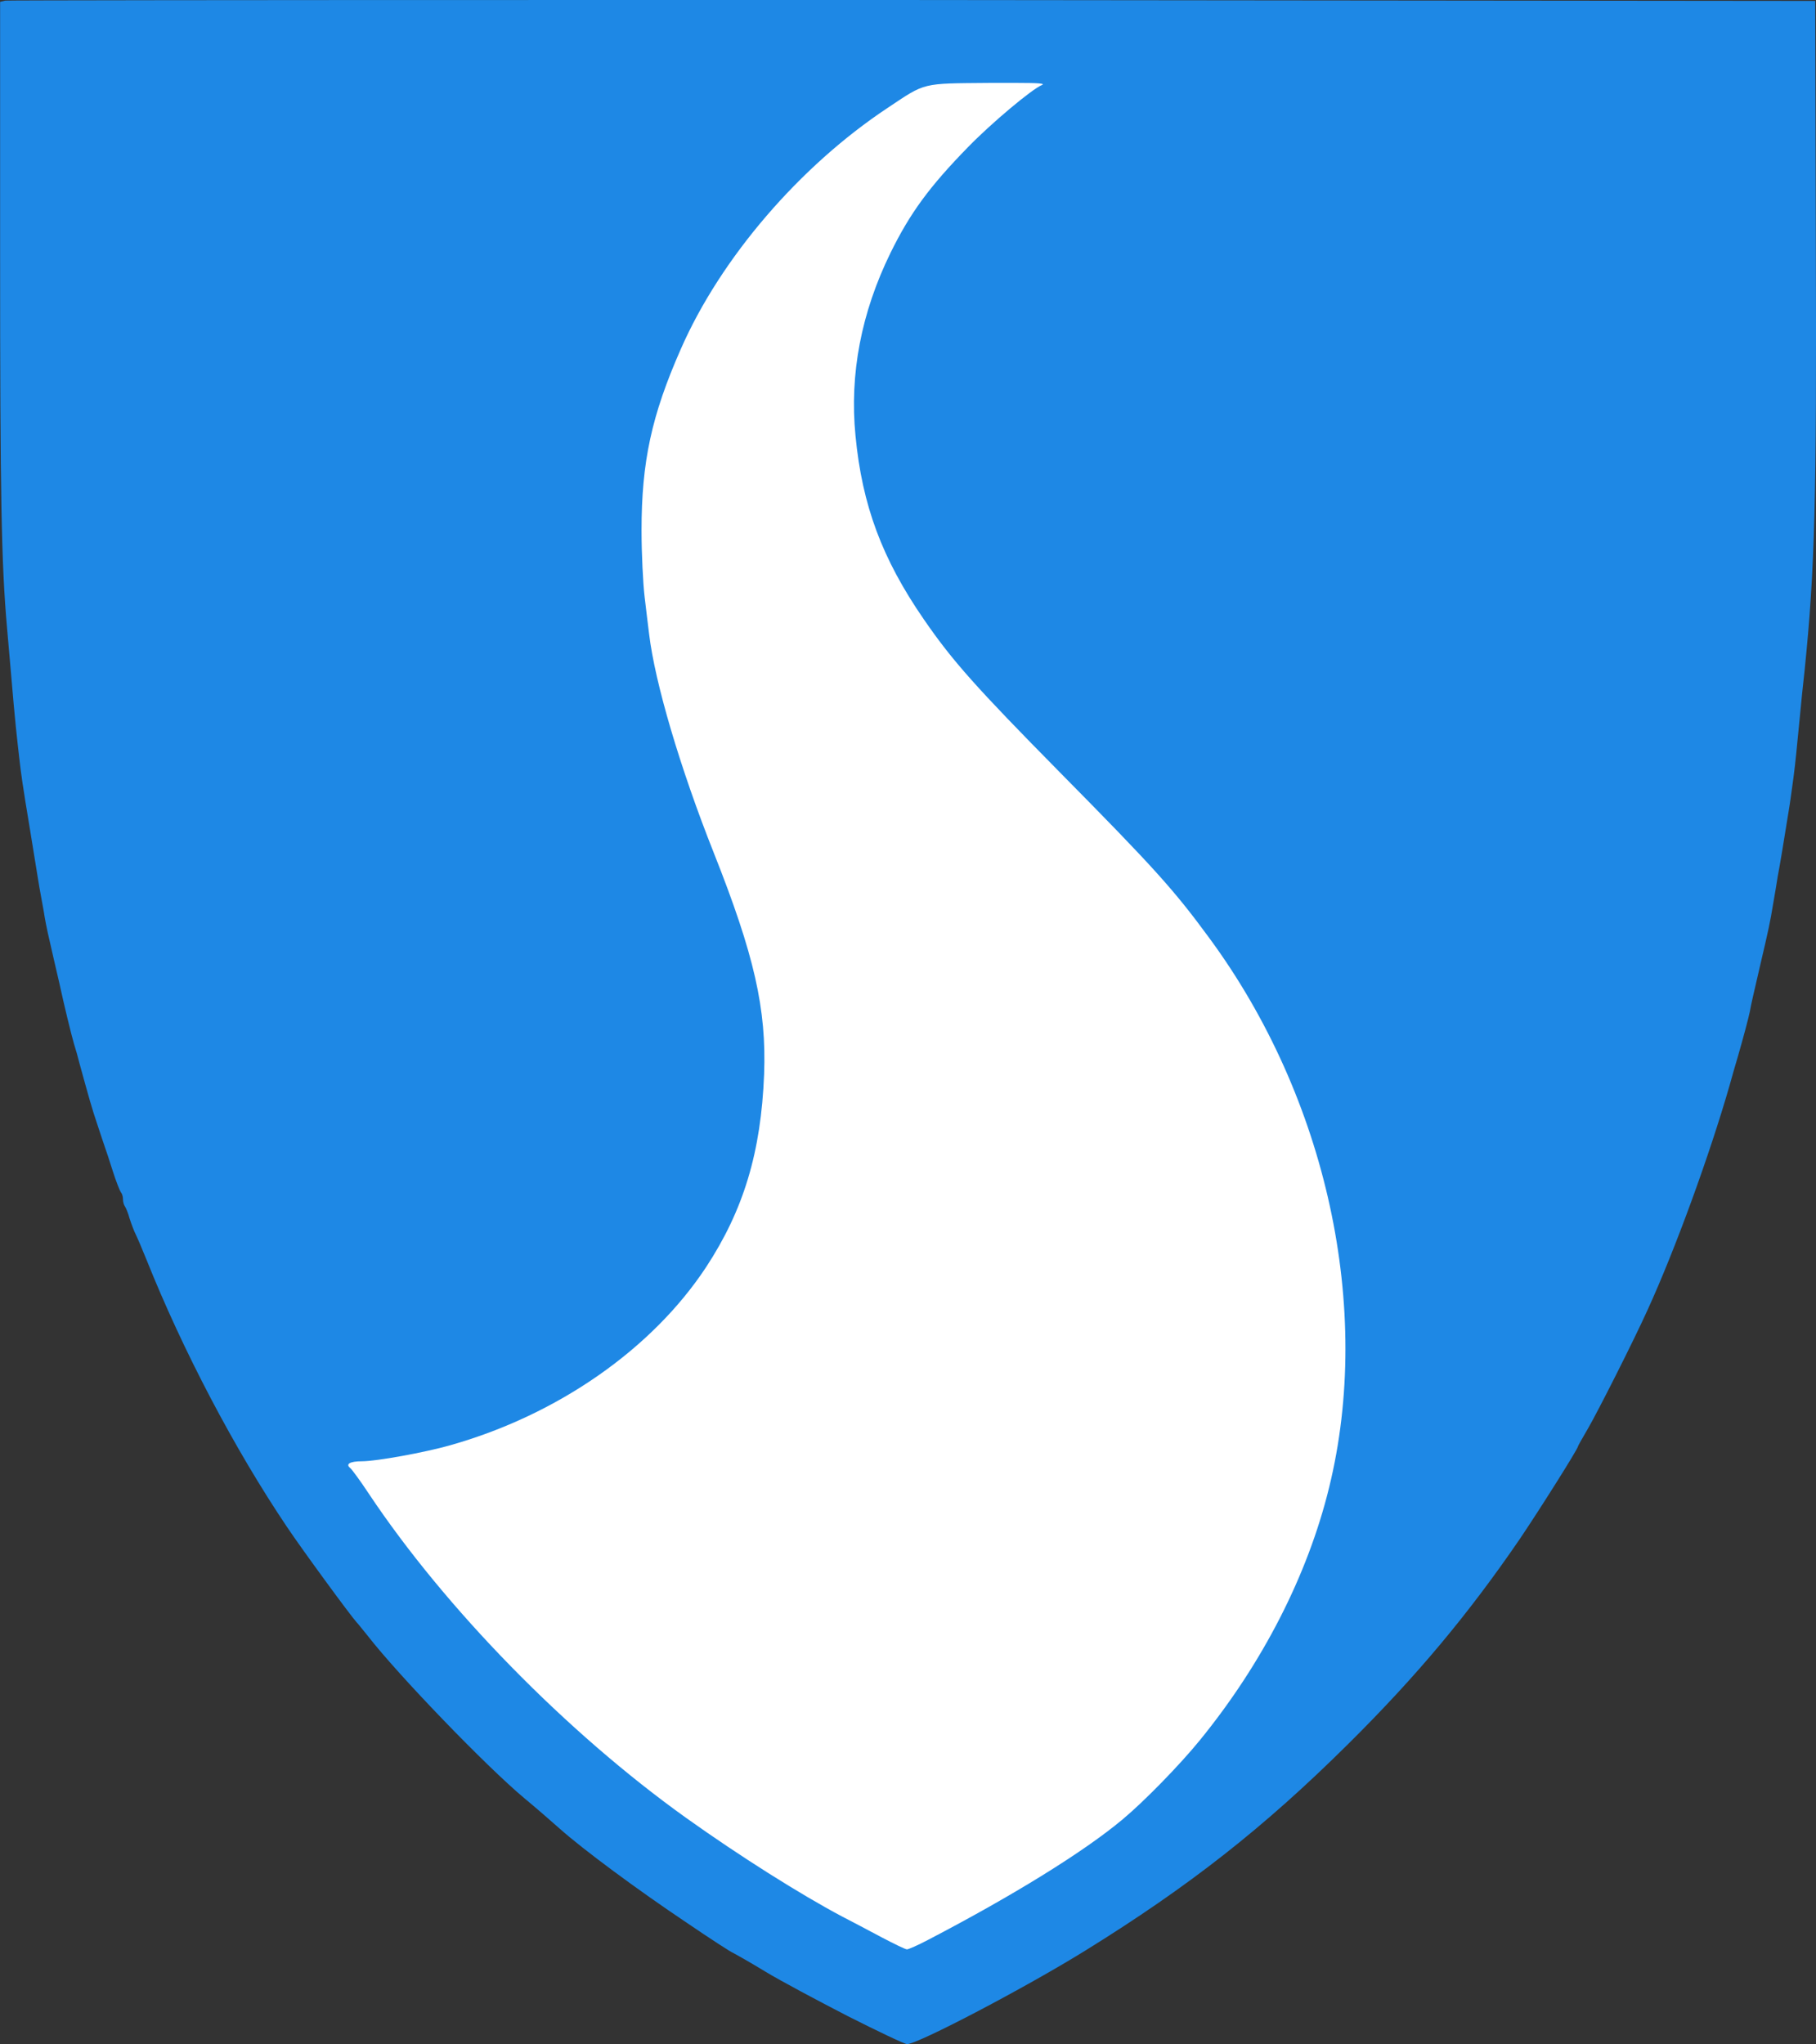 <?xml version="1.0" encoding="utf-8"?>
<!-- Generator: Adobe Illustrator 27.5.0, SVG Export Plug-In . SVG Version: 6.00 Build 0)  -->
<svg version="1.1"
	 id="svg8" xmlns:svg="http://www.w3.org/2000/svg" xmlns:cc="http://creativecommons.org/ns#" xmlns:rdf="http://www.w3.org/1999/02/22-rdf-syntax-ns#" xmlns:dc="http://purl.org/dc/elements/1.1/" xmlns:sodipodi="http://sodipodi.sourceforge.net/DTD/sodipodi-0.dtd" xmlns:inkscape="http://www.inkscape.org/namespaces/inkscape" inkscape:version="0.92.3 (2405546, 2018-03-11)" sodipodi:docname="Sogndal komm 2020.svg"
	 xmlns="http://www.w3.org/2000/svg" xmlns:xlink="http://www.w3.org/1999/xlink" x="0px" y="0px" viewBox="0 0 600.1 675.5"
	 style="enable-background:new 0 0 600.1 675.5;" xml:space="preserve">
<rect x="0" y="0" width="600.1" height="675.5" fill="#333333" stroke="none"/>
<style type="text/css">
	.st0{fill:#1E88E5;}
	.st1{fill:#FFFFFF;}
</style>
<sodipodi:namedview  bordercolor="#666666" borderopacity="1.0" fit-margin-bottom="0" fit-margin-left="0" fit-margin-right="0" fit-margin-top="0" id="base" inkscape:current-layer="layer2" inkscape:cx="334.23494" inkscape:cy="516.81937" inkscape:document-units="mm" inkscape:pageopacity="0.0" inkscape:pageshadow="2" inkscape:window-height="1001" inkscape:window-maximized="1" inkscape:window-width="1920" inkscape:window-x="-9" inkscape:window-y="-9" inkscape:zoom="0.49497475" pagecolor="#ffffff" showgrid="false">
	</sodipodi:namedview>
<g id="layer2" transform="translate(241.136,-7.494)" inkscape:groupmode="layer" inkscape:label="new">
	<path id="path827" inkscape:connector-curvature="0" class="st0" d="M-55.5,7.5c-107.2,0-183.2,0.1-183.9,0.2l-1.7,0.4v83.8
		c0,79.5,0.4,101.7,2.3,123.2c0.4,4.7,1.1,12.5,1.5,17.2s1,11.7,1.4,15.4s0.9,8.6,1.2,10.9c0.5,4.4,1,8.2,3.5,23.2
		c2.6,15.9,2.8,17.5,3.6,21.8c0.4,2.3,1,5.3,1.2,6.8c0.5,3,1.3,6.6,3,13.9c0.7,2.9,1.5,6.6,1.9,8.2c1.6,7.4,3.9,16.8,4.8,19.9
		c0.6,1.9,1.4,4.7,1.8,6.4c3.2,11.6,4.1,14.9,5.9,20.2c1.1,3.3,2.2,6.7,2.5,7.5s1.5,4.4,2.6,7.9s2.4,6.7,2.7,7.1
		c0.4,0.4,0.7,1.4,0.7,2.3s0.3,1.9,0.6,2.3s1.1,2.2,1.6,4.1c0.6,1.9,1.5,4.2,2,5.2s2.1,4.7,3.5,8.2c12.1,30.3,29.2,62.8,46.5,88.5
		c5.3,7.9,21,29.3,23,31.5c0.6,0.6,2.2,2.7,3.7,4.5c10,12.9,39.2,43.2,51.8,53.7c3.5,2.9,8.7,7.4,11.5,9.9
		c7.7,6.9,26.1,20.5,42.1,31.2c7.8,5.3,14.7,9.8,15.4,10c0.6,0.3,5.4,3,10.5,6.1s17.5,9.7,27.4,14.8c9.9,5,18.7,9.2,19.5,9.2
		c3.4,0.1,39.4-18.8,58.9-30.9c34.4-21.3,59.1-40.7,86.9-68.3c22.6-22.4,39.7-42.9,56.6-67.6c6.5-9.6,19.3-29.9,19.3-30.7
		c0-0.2,1.5-2.8,3.3-5.9c3.2-5.5,15-28.8,19.7-39.2c9.1-19.9,20.5-51.2,27.1-74.2c0.8-2.9,2-7.1,2.7-9.4c1.9-6.6,3.6-13,4-15
		c0.4-2.4,1.2-5.7,3.6-16.1c2.6-11.1,3.1-13.4,4.1-19.5c0.5-2.9,1.2-6.9,1.5-9c0.7-3.5,2.2-12.8,3.7-22.1c0.4-2.3,1-7,1.5-10.5
		c0.8-6.2,0.9-7.9,2.2-21c0.3-3.5,1-10.1,1.5-14.6c3.4-33.4,4-56.3,3.7-141.7l-0.2-79.5L60.4,7.5C19.4,7.5-19.8,7.5-55.5,7.5z"/>
</g>
<path class="st1" d="M336,27.4c7.4,0,9.5,0.2,8.3,0.7c-3.4,1.4-16.8,12.7-24.3,20.4c-13,13.3-19.3,22-25.7,35
	c-9.7,19.8-13.6,40.1-11.6,60.5c2.2,23,8.8,40.7,22.6,60.7c9.5,13.8,17.2,22.4,45,50.6c31,31.4,37.6,38.7,49.4,54.8
	c38.8,52.8,54,122.5,39.5,181.5c-7.1,29-22,58.1-42.8,83.6c-6.6,8.1-18.4,20.2-25.5,26.1c-12.8,10.7-36.1,25.1-64.1,39.7
	c-3.4,1.8-6.6,3.2-7.1,3.2s-4.2-1.8-8.4-4c-4.1-2.2-10-5.3-13.1-6.9c-13.6-7.2-33.9-20-51.4-32.5c-39.6-28.3-79.7-69.3-105-107.3
	c-2.7-4.1-5.5-7.9-6.1-8.4c-1.6-1.3,0-2.2,3.9-2.2c4.8,0,20.8-2.9,29.2-5.3c35.4-10,66.6-31.7,84.5-58.8
	c12.4-18.9,18.2-38,19.2-63.8c0.8-21.6-3.2-39.3-16.6-73.1c-11.2-28.2-19.5-56.4-21.4-72.4c-0.3-2.5-1-8-1.5-12.4
	c-0.5-4.3-1-14.1-1-21.8c0-22.7,3.3-38,13-60c13.2-30.1,39.4-60.5,68.4-79.7c12.6-8.4,11-8,33.4-8.2C330.5,27.4,333.5,27.4,336,27.4
	z"/>
</svg>
